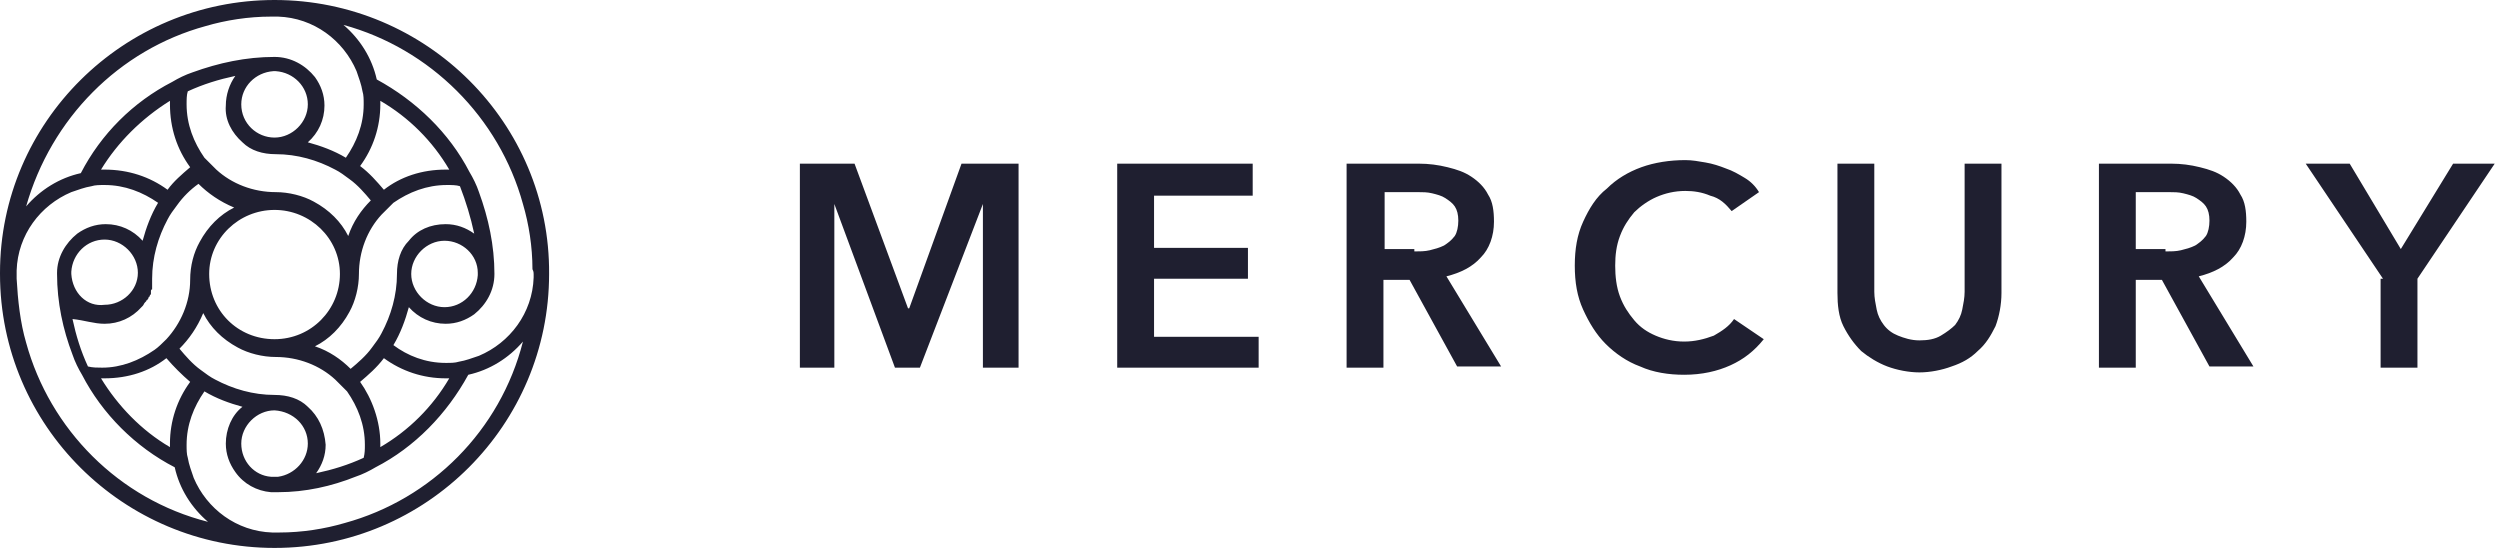 <svg width="601" height="134" viewBox="0 0 601 134" fill="none" xmlns="http://www.w3.org/2000/svg">
<g clip-path="url(#clip0_1055_134)">
<path d="M66.001 0C29.715 0 0 29.367 0 65.576V65.861C0 102.355 29.715 131.722 66.001 131.722C102.574 131.722 132.003 102.07 132.003 65.861C132.288 29.652 102.574 0 66.001 0ZM49.43 6.272C54.287 4.847 59.715 3.992 65.144 3.992C65.43 3.992 65.716 3.992 66.001 3.992C66.287 3.992 66.573 3.992 66.859 3.992C75.43 4.277 82.573 9.694 85.716 17.107C86.287 18.817 86.859 20.243 87.145 21.954C87.43 22.809 87.43 23.949 87.43 25.09C87.43 29.937 85.716 34.214 83.145 37.92C80.287 36.209 77.144 35.069 74.001 34.214C76.573 31.933 78.002 28.796 78.002 25.375C78.002 22.809 77.144 20.528 75.716 18.532C73.43 15.681 70.001 13.685 66.001 13.685C59.144 13.685 52.572 15.111 46.287 17.392C44.572 17.962 42.858 18.817 41.429 19.673C32.001 24.52 24.286 32.218 19.429 41.626C14.286 42.767 9.714 45.618 6.286 49.609C12.286 28.511 28.572 11.975 49.43 6.272ZM91.43 24.235C98.288 28.226 104.002 33.928 108.002 40.771C107.717 40.771 107.431 40.771 107.145 40.771C101.431 40.771 96.288 42.482 92.288 45.618C90.573 43.622 88.859 41.626 86.573 39.916C89.716 35.639 91.43 30.507 91.43 25.09C91.43 24.805 91.43 24.52 91.43 24.235ZM114.002 56.167C112.002 54.742 109.717 53.886 107.145 53.886C103.431 53.886 100.288 55.312 98.288 57.878C96.288 59.874 95.43 62.725 95.43 65.861C95.43 70.993 94.002 75.84 91.716 80.117C91.145 81.257 90.288 82.397 89.43 83.538C88.002 85.534 86.002 87.244 84.287 88.67C82.002 86.389 79.144 84.393 75.716 83.253C79.144 81.542 82.002 78.691 84.002 74.984C85.43 72.418 86.287 68.997 86.287 65.861C86.287 60.444 88.287 55.312 91.716 51.605C92.573 50.75 93.716 49.609 94.573 48.754C98.288 46.188 102.574 44.477 107.431 44.477C108.574 44.477 109.717 44.477 110.574 44.763C112.002 48.469 113.145 52.175 114.002 56.167ZM114.86 65.576V65.861V66.146C114.574 70.423 111.145 73.844 106.859 73.844C102.574 73.844 98.859 70.138 98.859 65.861C98.859 61.584 102.574 57.878 106.859 57.878C111.145 57.878 114.86 61.299 114.86 65.576ZM86.573 91.806C88.573 90.096 90.573 88.385 92.288 86.104C96.573 89.24 101.716 90.951 107.145 90.951C107.431 90.951 107.717 90.951 108.002 90.951C104.002 97.793 98.288 103.496 91.43 107.487C91.43 107.202 91.43 106.917 91.43 106.632C91.43 101.215 89.43 95.798 86.573 91.806ZM74.001 97.793C72.001 95.798 69.144 94.942 66.001 94.942C60.858 94.942 56.001 93.517 51.715 91.236C50.572 90.666 49.43 89.81 48.287 88.955C46.287 87.529 44.572 85.534 43.144 83.823C45.429 81.542 47.43 78.691 48.858 75.27C50.572 78.691 53.43 81.542 57.144 83.538C59.715 84.963 63.144 85.819 66.287 85.819C71.716 85.819 76.859 87.815 80.573 91.236C81.43 92.091 82.573 93.232 83.43 94.087C86.002 97.793 87.716 102.07 87.716 106.917C87.716 108.058 87.716 108.913 87.43 110.053C83.716 111.764 80.002 112.904 76.002 113.76C77.43 111.764 78.287 109.483 78.287 106.917C78.002 103.211 76.573 100.074 74.001 97.793ZM74.001 106.632C74.001 110.624 70.859 114.045 66.859 114.615C66.573 114.615 66.287 114.615 66.001 114.615C65.716 114.615 65.43 114.615 65.144 114.615C61.144 114.33 58.001 110.909 58.001 106.632C58.001 102.355 61.716 98.649 66.001 98.649C70.573 98.934 74.001 102.355 74.001 106.632ZM40.858 107.487C34.001 103.496 28.286 97.508 24.286 90.951C24.572 90.951 24.858 90.951 25.143 90.951C30.858 90.951 36.001 89.24 40.001 86.104C41.715 88.1 43.715 90.096 45.715 91.806C42.572 96.083 40.858 101.215 40.858 106.632C40.858 107.202 40.858 107.487 40.858 107.487ZM25.143 77.836C28.572 77.836 31.715 76.41 34.001 73.844L34.286 73.559C34.572 73.274 34.572 72.989 34.858 72.704L35.144 72.418C35.144 72.418 35.144 72.133 35.429 72.133C35.429 71.848 35.715 71.848 35.715 71.563C35.715 71.563 35.715 71.278 36.001 71.278C36.001 70.993 36.001 70.993 36.286 70.708V70.423V70.138C36.286 69.853 36.286 69.567 36.572 69.567V69.282V68.997V68.712V68.427C36.572 68.142 36.572 68.142 36.572 67.857V67.572C36.572 67.287 36.572 67.287 36.572 67.001C36.572 61.869 38.001 57.023 40.286 52.746C40.858 51.605 41.715 50.465 42.572 49.324C44.001 47.329 45.715 45.618 47.715 44.192C50.001 46.473 52.858 48.469 56.287 49.895C52.858 51.605 50.001 54.456 48.001 58.163C46.572 60.729 45.715 63.865 45.715 67.287C45.715 72.704 43.429 77.836 40.001 81.542C39.144 82.397 38.001 83.538 37.144 84.108C33.429 86.674 29.143 88.385 24.572 88.385C23.429 88.385 22.286 88.385 21.143 88.1C19.429 84.393 18.286 80.687 17.429 76.695C20.286 76.98 22.572 77.836 25.143 77.836ZM17.143 65.861C17.143 65.576 17.143 65.576 17.143 65.291C17.429 61.014 20.858 57.593 25.143 57.593C29.429 57.593 33.144 61.299 33.144 65.576C33.144 69.853 29.429 73.274 25.143 73.274C20.858 73.844 17.429 70.423 17.143 65.861ZM45.715 40.201C43.715 41.911 41.715 43.622 40.286 45.618C36.001 42.482 30.858 40.771 25.143 40.771C24.858 40.771 24.572 40.771 24.286 40.771C28.286 34.214 34.001 28.511 40.858 24.235C40.858 24.52 40.858 24.805 40.858 25.09C40.858 30.792 42.572 35.924 45.715 40.201ZM58.287 34.214C60.287 36.209 63.144 37.065 66.287 37.065C71.43 37.065 76.287 38.49 80.573 40.771C81.716 41.341 82.859 42.197 84.002 43.052C86.002 44.477 87.716 46.473 89.145 48.184C86.859 50.465 84.859 53.316 83.716 56.737C82.002 53.316 79.144 50.465 75.43 48.469C72.859 47.044 69.43 46.188 66.287 46.188C60.858 46.188 55.715 44.192 52.001 40.771C51.144 39.916 50.001 38.775 49.144 37.92C46.572 34.214 44.858 29.937 44.858 25.09C44.858 23.949 44.858 22.809 45.144 21.954C48.858 20.243 52.572 19.102 56.573 18.247C55.144 20.243 54.287 22.809 54.287 25.375C54.001 28.796 55.715 31.933 58.287 34.214ZM58.001 25.09C58.001 20.813 61.43 17.392 65.716 17.107H66.001H66.287C70.573 17.392 74.001 20.813 74.001 25.09C74.001 29.367 70.287 33.073 66.001 33.073C61.716 33.073 58.001 29.652 58.001 25.09ZM81.716 65.861C81.716 74.414 74.859 81.542 66.001 81.542C57.144 81.542 50.287 74.699 50.287 65.861C50.287 57.308 57.43 50.465 66.001 50.465C74.573 50.465 81.716 57.308 81.716 65.861ZM6.286 82.397C4.857 77.55 4.286 72.133 4 67.001C4 66.716 4 66.431 4 66.146V65.861C4 65.576 4 65.291 4 65.006C4.286 56.452 9.714 49.324 17.143 46.188C18.858 45.618 20.286 45.048 22 44.763C22.858 44.477 24 44.477 25.143 44.477C30.001 44.477 34.286 46.188 38.001 48.754C36.286 51.605 35.144 54.742 34.286 57.878C32.001 55.312 28.858 53.886 25.429 53.886C22.858 53.886 20.572 54.742 18.572 56.167C15.715 58.448 13.715 61.869 13.715 65.576V65.861C13.715 72.704 15.143 79.261 17.429 85.249C18 86.959 18.858 88.67 19.715 90.096C24.572 99.504 32.572 107.487 42.001 112.334C43.144 117.466 46.001 122.028 50.001 125.449C28.572 120.032 12 103.211 6.286 82.397ZM82.859 125.735C78.002 127.16 72.573 128.015 67.144 128.015C66.859 128.015 66.573 128.015 66.287 128.015C66.001 128.015 65.716 128.015 65.43 128.015C56.858 127.73 49.715 122.313 46.572 114.9C46.001 113.19 45.429 111.764 45.144 110.053C44.858 109.198 44.858 108.058 44.858 106.917C44.858 102.07 46.572 97.793 49.144 94.087C52.001 95.798 55.144 96.938 58.287 97.793C55.715 99.789 54.287 103.211 54.287 106.632C54.287 109.198 55.144 111.479 56.573 113.475C58.573 116.326 61.716 118.036 65.144 118.322C65.43 118.322 65.716 118.322 66.001 118.322C66.287 118.322 66.573 118.322 66.859 118.322C73.43 118.322 79.716 116.896 85.43 114.615C87.145 114.045 88.859 113.19 90.288 112.334C99.716 107.487 107.431 99.504 112.574 90.096C117.717 88.955 122.288 86.104 125.717 82.112C120.288 103.496 103.716 120.032 82.859 125.735ZM128.288 65.861C128.288 66.146 128.288 66.431 128.288 66.716C128.003 75.27 122.574 82.397 115.145 85.534C113.431 86.104 112.002 86.674 110.288 86.959C109.431 87.244 108.288 87.244 107.145 87.244C102.288 87.244 98.002 85.534 94.573 82.968C96.288 80.117 97.431 76.98 98.288 73.844C100.574 76.41 103.716 77.836 107.145 77.836C109.717 77.836 112.002 76.98 114.002 75.555C116.86 73.274 118.86 69.853 118.86 65.861C118.86 59.018 117.431 52.461 115.145 46.188C114.574 44.477 113.717 42.767 112.859 41.341C108.002 31.933 100.002 24.235 90.573 19.102C89.43 13.97 86.573 9.409 82.573 5.987C103.431 11.69 120.002 28.226 125.717 49.039C127.145 53.886 128.003 59.303 128.003 64.721C128.288 65.291 128.288 65.576 128.288 65.861Z" fill="#1F1F30"/>
<path fill-rule="evenodd" clip-rule="evenodd" d="M191.718 39.345H205.433L218.29 74.129H218.576L231.148 39.345H244.862V88.385H236.291V49.039L221.147 88.385H215.147L200.576 49.039V88.385H192.29V39.345H191.718ZM268.577 39.345H301.149V47.044H277.434V59.588H300.006V67.001H277.434V80.972H302.578V88.385H268.577V39.345ZM340.007 60.444C341.15 60.444 342.579 60.444 343.721 60.159C344.864 59.873 346.007 59.588 347.15 59.018C348.007 58.448 348.864 57.878 349.722 56.737C350.293 55.882 350.579 54.456 350.579 53.031C350.579 51.605 350.293 50.465 349.722 49.609C349.15 48.754 348.293 48.184 347.436 47.614C346.579 47.044 345.436 46.758 344.293 46.473C343.15 46.188 342.007 46.188 340.864 46.188H332.864V59.873H340.007V60.444ZM324.007 39.345H341.15C343.436 39.345 345.721 39.631 348.007 40.201C350.293 40.771 352.007 41.341 353.722 42.482C355.436 43.622 356.865 45.048 357.722 46.758C358.865 48.469 359.15 50.75 359.15 53.316C359.15 56.737 358.007 59.873 356.007 61.869C354.007 64.15 351.15 65.576 347.721 66.431L360.865 88.1H350.293L338.864 67.287H332.578V88.385H323.721V39.345H324.007ZM416.294 50.75C414.866 49.039 413.437 47.614 411.151 47.044C409.151 46.188 407.151 45.903 405.151 45.903C402.58 45.903 400.294 46.473 398.294 47.329C396.294 48.184 394.294 49.609 392.865 51.035C391.437 52.746 390.294 54.456 389.437 56.737C388.579 59.018 388.294 61.299 388.294 63.865C388.294 66.431 388.579 68.997 389.437 71.278C390.294 73.559 391.437 75.27 392.865 76.98C394.294 78.691 396.008 79.831 398.008 80.687C400.008 81.542 402.294 82.112 404.866 82.112C407.437 82.112 409.723 81.542 412.009 80.687C414.009 79.546 415.723 78.406 416.866 76.695L424.009 81.542C421.723 84.393 419.152 86.389 416.009 87.814C412.866 89.24 409.151 90.095 404.866 90.095C401.151 90.095 397.437 89.525 394.294 88.1C391.151 86.959 388.294 84.963 386.008 82.683C383.722 80.402 382.008 77.55 380.579 74.414C379.151 71.278 378.579 67.857 378.579 63.865C378.579 59.873 379.151 56.452 380.579 53.316C382.008 50.18 383.722 47.329 386.294 45.333C388.579 43.052 391.437 41.341 394.58 40.201C397.723 39.06 401.437 38.49 405.151 38.49C406.866 38.49 408.294 38.775 410.008 39.06C411.723 39.345 413.437 39.916 414.866 40.486C416.58 41.056 418.009 41.911 419.437 42.767C420.866 43.622 422.009 44.763 422.866 46.188L416.294 50.75ZM481.153 70.423C481.153 73.274 480.581 76.125 479.724 78.406C478.581 80.687 477.438 82.683 475.438 84.393C473.724 86.104 471.724 87.244 469.153 88.1C466.867 88.955 464.01 89.525 461.438 89.525C458.867 89.525 456.009 88.955 453.724 88.1C451.438 87.244 449.152 85.819 447.438 84.393C445.724 82.683 444.295 80.687 443.152 78.406C442.009 76.125 441.723 73.274 441.723 70.423V39.345H450.581V70.138C450.581 71.563 450.866 72.989 451.152 74.414C451.438 75.84 452.009 76.98 452.867 78.121C453.724 79.261 454.867 80.117 456.295 80.687C457.724 81.257 459.438 81.827 461.438 81.827C463.438 81.827 465.152 81.542 466.581 80.687C468.01 79.831 469.153 78.976 470.01 78.121C470.867 76.98 471.438 75.84 471.724 74.414C472.01 72.989 472.295 71.563 472.295 70.138V39.345H481.153V70.423ZM520.582 60.444C521.725 60.444 523.154 60.444 524.297 60.159C525.439 59.873 526.582 59.588 527.725 59.018C528.582 58.448 529.44 57.878 530.297 56.737C530.868 55.882 531.154 54.456 531.154 53.031C531.154 51.605 530.868 50.465 530.297 49.609C529.725 48.754 528.868 48.184 528.011 47.614C527.154 47.044 526.011 46.758 524.868 46.473C523.725 46.188 522.582 46.188 521.439 46.188H513.439V59.873H520.582V60.444ZM504.868 39.345H522.011C524.297 39.345 526.582 39.631 528.868 40.201C531.154 40.771 532.868 41.341 534.583 42.482C536.297 43.622 537.725 45.048 538.583 46.758C539.725 48.469 540.011 50.75 540.011 53.316C540.011 56.737 538.868 59.873 536.868 61.869C534.868 64.15 532.011 65.576 528.582 66.431L541.726 88.1H531.154L519.725 67.287H513.439V88.385H504.582V39.345H504.868ZM572.869 67.001L554.297 39.345H564.869L577.155 59.873L589.726 39.345H599.727L581.155 67.001V88.385H572.298V67.001H572.869Z" fill="#1F1F30"/>
</g>
<defs>
<clipPath id="clip0_1055_134">
<rect width="600.012" height="134.003" fill="white"/>
</clipPath>
</defs>
</svg>
